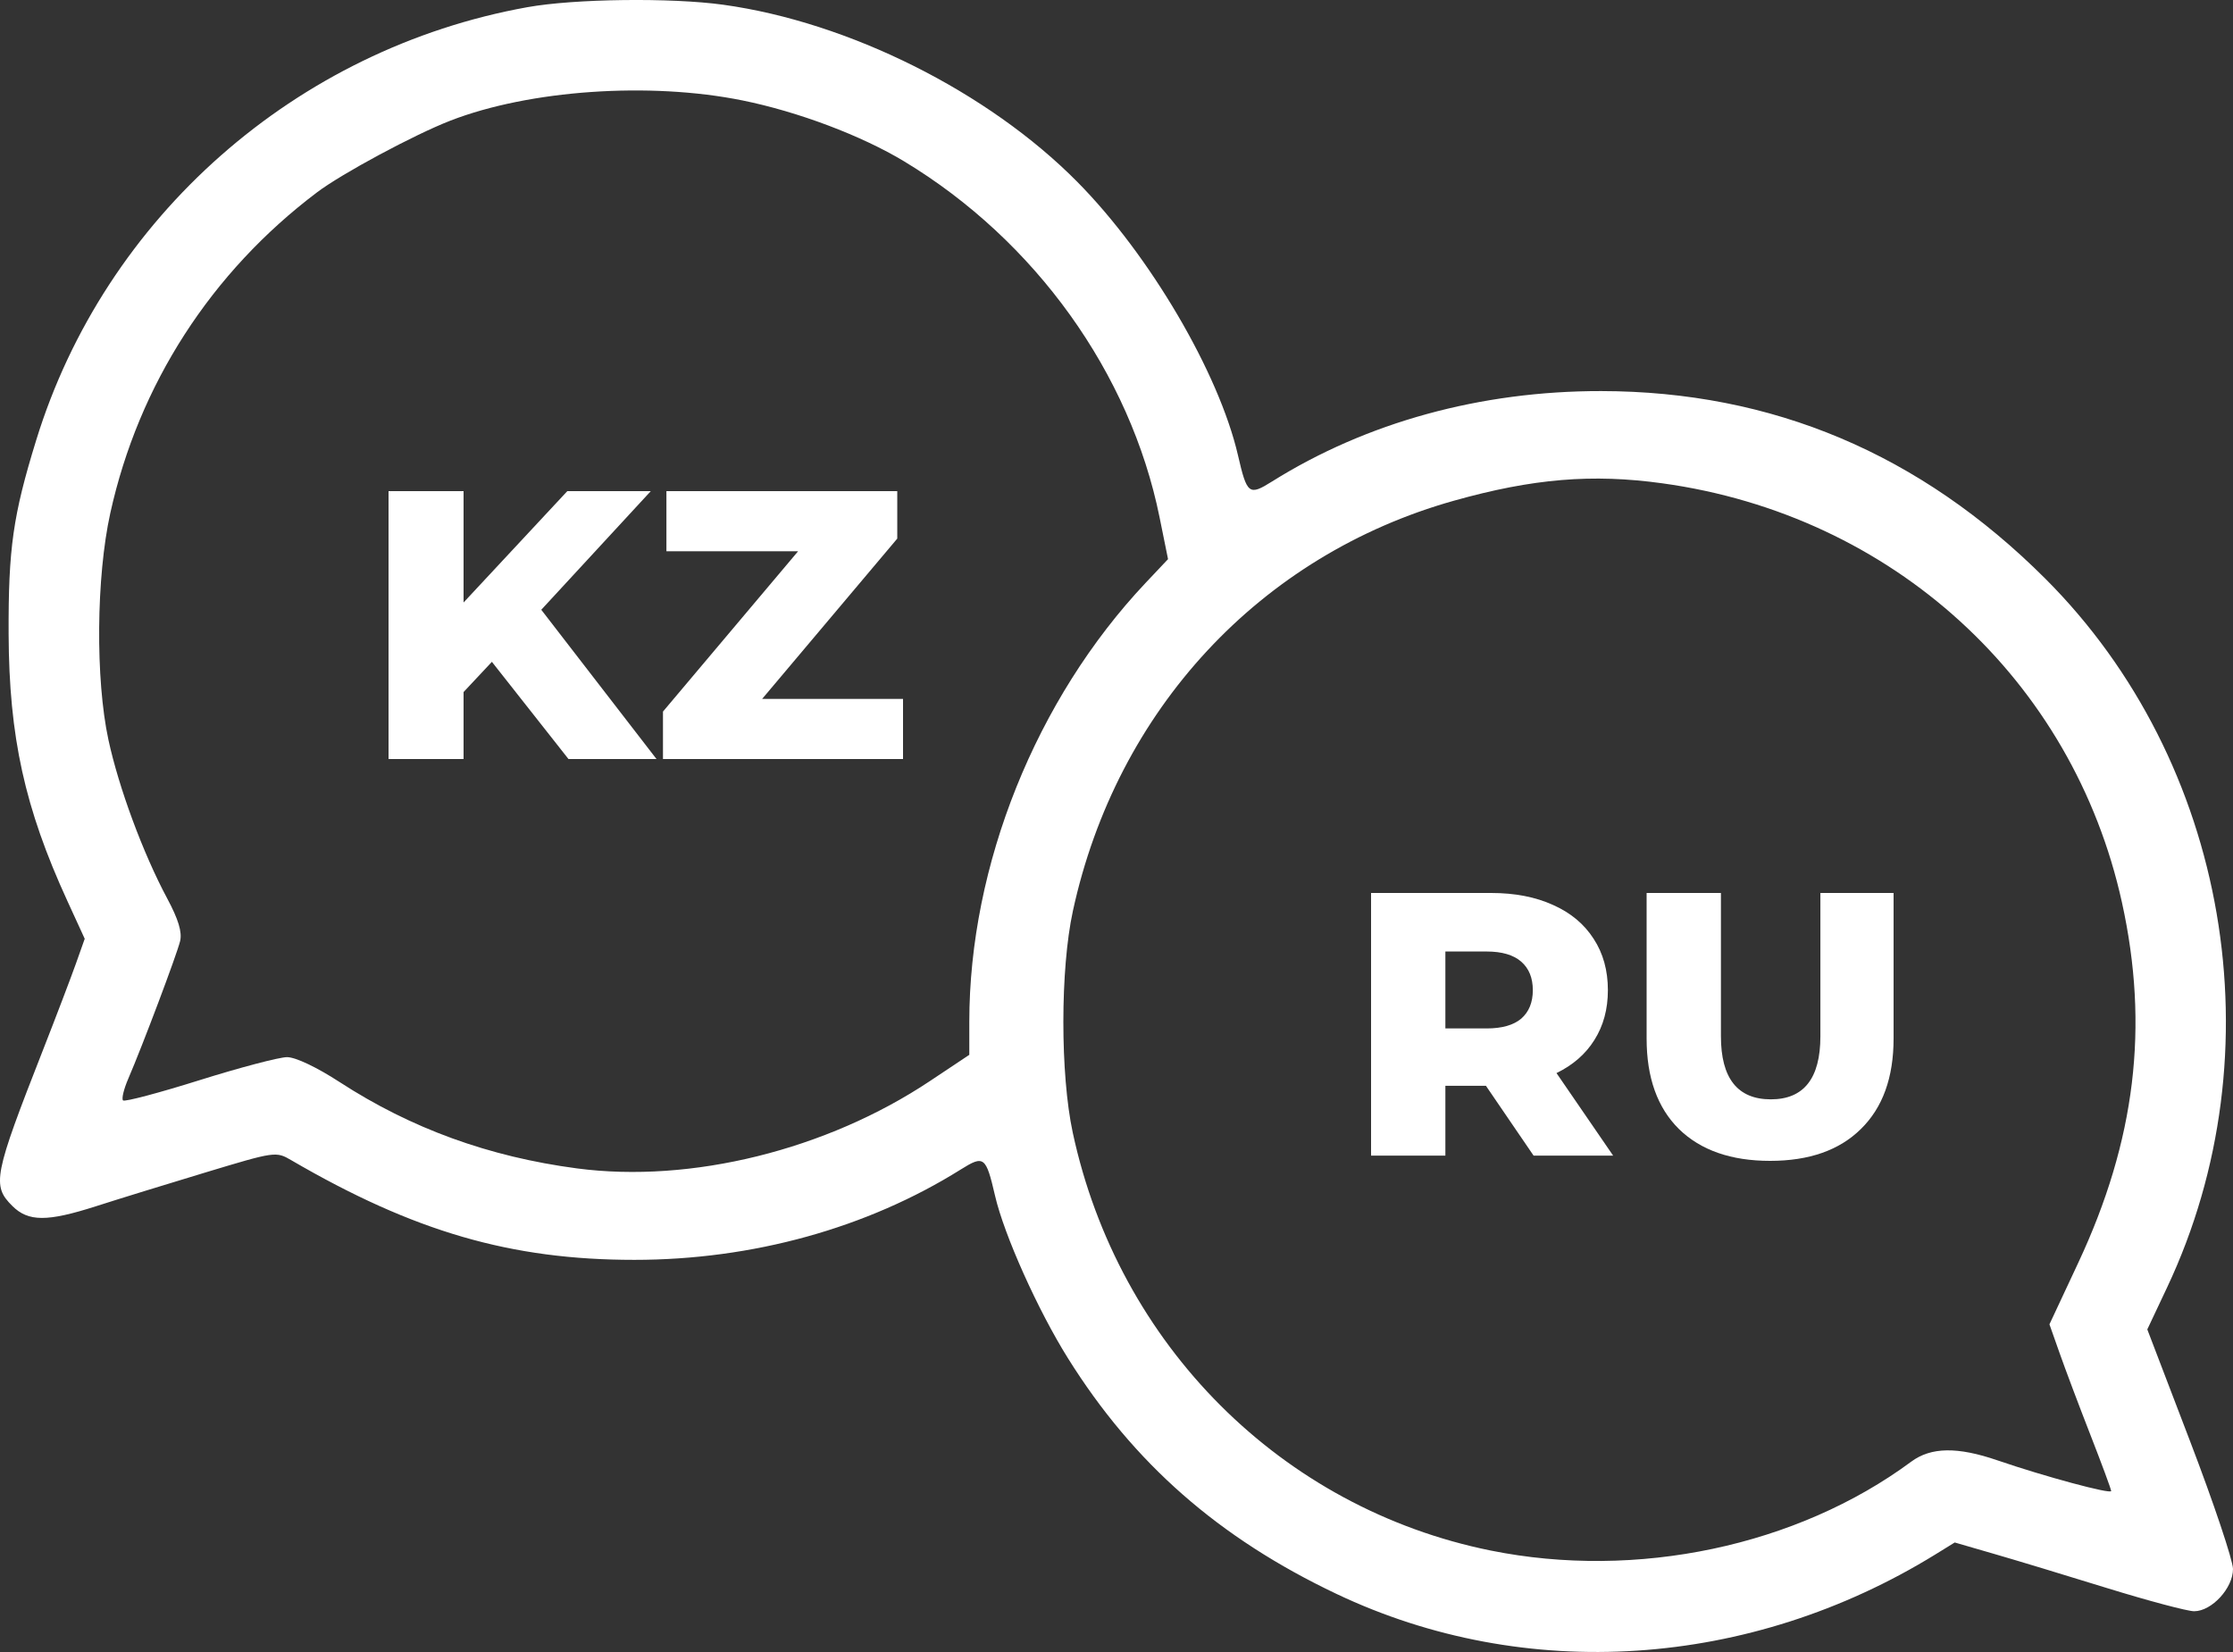 <svg width="50" height="37" viewBox="0 0 50 37" fill="none" xmlns="http://www.w3.org/2000/svg">
<rect x="0" y="0" width="50" height="37" fill="#333333" stroke="none"/>
<path fill-rule="evenodd" clip-rule="evenodd" d="M11.808 0.161C6.626 1.093 2.349 4.863 0.811 9.857C0.29 11.547 0.186 12.28 0.193 14.201C0.203 16.504 0.552 18.095 1.509 20.18L1.897 21.026L1.697 21.59C1.586 21.901 1.258 22.764 0.966 23.508C-0.142 26.332 -0.185 26.552 0.277 27.011C0.635 27.366 1.058 27.367 2.157 27.014C2.626 26.863 3.722 26.525 4.593 26.262C6.165 25.787 6.179 25.785 6.525 25.987C9.269 27.586 11.44 28.217 14.203 28.217C16.853 28.217 19.417 27.506 21.516 26.191C22.032 25.868 22.077 25.902 22.28 26.779C22.483 27.659 23.24 29.346 23.915 30.424C25.386 32.776 27.291 34.447 29.924 35.698C34.15 37.706 39.181 37.375 43.334 34.816L43.769 34.547L44.641 34.8C45.12 34.938 46.265 35.285 47.185 35.57C48.105 35.854 48.98 36.087 49.13 36.087C49.524 36.087 50.001 35.569 50 35.141C49.999 34.948 49.568 33.661 49.04 32.282L48.081 29.775L48.522 28.84C51.016 23.558 49.9 17.059 45.796 12.959C42.998 10.163 39.685 8.764 35.852 8.759C33.153 8.756 30.6 9.458 28.483 10.784C27.967 11.108 27.922 11.074 27.72 10.197C27.294 8.352 25.744 5.713 24.124 4.075C22.13 2.057 19.007 0.495 16.194 0.106C15.022 -0.056 12.864 -0.029 11.808 0.161ZM16.623 2.249C17.868 2.501 19.288 3.036 20.247 3.615C23.178 5.385 25.309 8.355 25.964 11.585L26.154 12.523L25.649 13.058C23.196 15.662 21.704 19.378 21.704 22.887V23.625L20.823 24.212C18.509 25.755 15.474 26.506 12.92 26.169C10.946 25.908 9.204 25.274 7.606 24.236C7.092 23.902 6.618 23.677 6.428 23.677C6.253 23.677 5.369 23.91 4.464 24.194C3.56 24.478 2.79 24.682 2.755 24.646C2.719 24.611 2.772 24.391 2.873 24.158C3.19 23.423 3.961 21.377 4.033 21.078C4.081 20.877 3.995 20.591 3.742 20.119C3.202 19.109 2.66 17.644 2.428 16.57C2.135 15.21 2.154 12.923 2.47 11.491C3.106 8.612 4.728 6.096 7.101 4.306C7.659 3.885 9.278 3.015 10.085 2.702C11.856 2.015 14.546 1.829 16.623 2.249ZM37.224 10.825C42.374 11.536 46.413 15.22 47.513 20.21C48.126 22.992 47.817 25.543 46.534 28.285L45.89 29.661L46.118 30.307C46.243 30.663 46.553 31.487 46.808 32.139C47.062 32.79 47.271 33.355 47.272 33.394C47.274 33.472 45.779 33.069 44.727 32.708C43.831 32.4 43.239 32.409 42.795 32.737C40.24 34.628 36.644 35.388 33.376 34.727C28.697 33.78 25.043 30.125 24.021 25.37C23.739 24.06 23.74 21.708 24.023 20.406C25 15.899 28.218 12.433 32.557 11.214C34.317 10.719 35.652 10.607 37.224 10.825Z" fill="white"/>
<path d="M20.22 15.654V17H14.845V15.937L17.871 12.346H14.922V11H20.091V12.063L17.065 15.654H20.22Z" fill="white"/>
<path d="M11.014 14.823L10.38 15.5V17H8.7V11H10.38V13.494L12.703 11H14.572L12.12 13.657L14.7 17H12.729L11.014 14.823Z" fill="white"/>
<path d="M39.635 26C38.761 26 38.08 25.762 37.593 25.286C37.111 24.809 36.87 24.134 36.87 23.261V20H38.534V23.21C38.534 24.151 38.907 24.622 39.652 24.622C40.391 24.622 40.761 24.151 40.761 23.21V20H42.4V23.261C42.4 24.134 42.156 24.809 41.668 25.286C41.187 25.762 40.509 26 39.635 26Z" fill="white"/>
<path d="M33.272 24.319H32.364V25.882H30.7V20H33.389C33.922 20 34.384 20.09 34.776 20.269C35.168 20.443 35.471 20.695 35.683 21.025C35.896 21.35 36.003 21.734 36.003 22.177C36.003 22.602 35.902 22.975 35.7 23.294C35.504 23.608 35.221 23.854 34.852 24.034L36.12 25.882H34.339L33.272 24.319ZM34.322 22.177C34.322 21.902 34.235 21.689 34.062 21.538C33.888 21.387 33.63 21.311 33.288 21.311H32.364V23.034H33.288C33.63 23.034 33.888 22.961 34.062 22.815C34.235 22.664 34.322 22.451 34.322 22.177Z" fill="white"/>
</svg>
